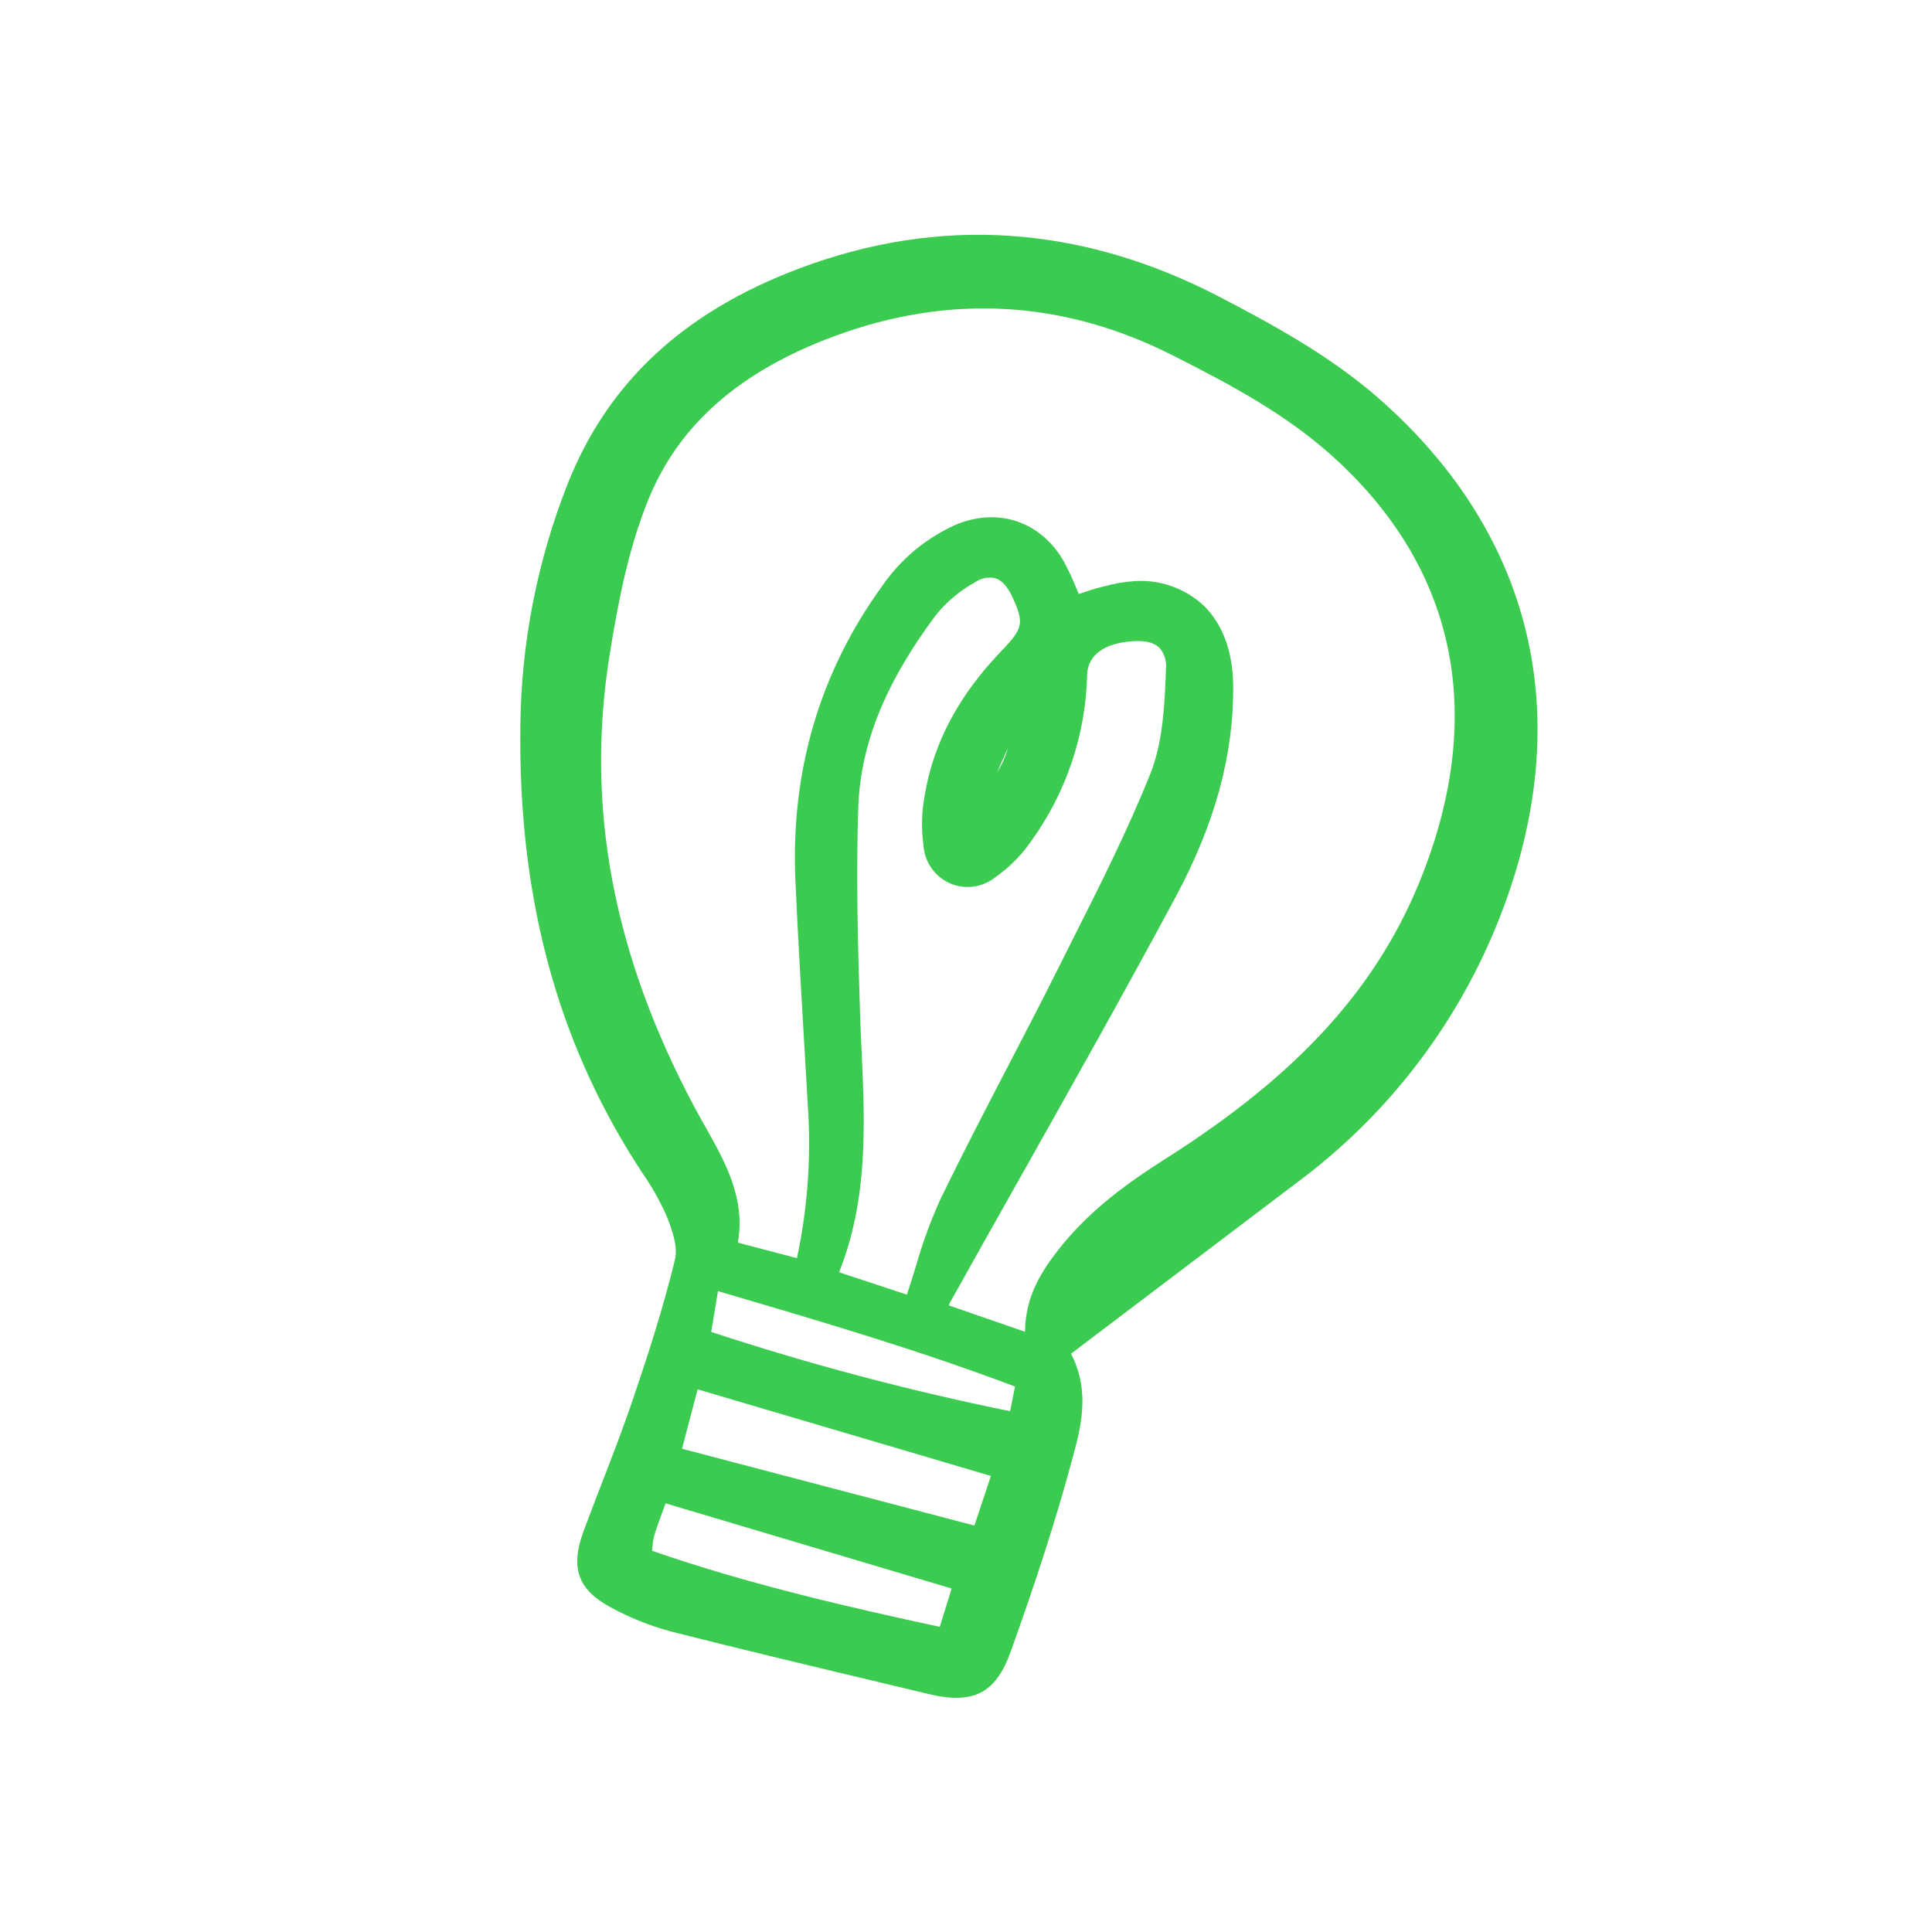 <svg xmlns="http://www.w3.org/2000/svg" version="1.1" xmlns:xlink="http://www.w3.org/1999/xlink" width="309" height="309"><svg width="309" height="309" viewBox="0 0 309 309" fill="none" xmlns="http://www.w3.org/2000/svg">
<path d="M207.568 189.036C221.582 178.616 232.524 164.546 239.216 148.345C252.471 116.119 245.906 86.131 220.731 63.906C212.958 57.044 203.841 52.057 195.169 47.539C172.958 35.967 150.238 34.445 127.637 43.009C109.245 49.979 97.19 61.228 90.786 77.4C85.922 89.723 83.359 102.838 83.224 116.079C82.876 143.092 88.934 165.985 101.746 186.066C102.065 186.566 102.39 187.067 102.716 187.566C104.178 189.668 105.447 191.899 106.509 194.233C107.448 196.495 108.461 199.362 107.95 201.469C106.029 209.373 103.539 217.007 101.136 224.072C99.647 228.447 97.95 232.842 96.307 237.094C95.303 239.691 94.299 242.289 93.333 244.905C91.185 250.711 92.414 254.221 97.575 257.02C100.631 258.7 103.876 260.008 107.241 260.916L107.551 260.998C118.746 263.836 130.161 266.558 141.207 269.192L148.575 270.951C155.726 272.661 159.278 270.799 161.68 264.079C165.887 252.309 168.817 243.193 171.178 234.518L171.433 233.591C172.85 228.448 174.447 222.647 171.303 216.503L182.356 208.131C190.783 201.745 199.187 195.381 207.568 189.036ZM163.937 212.999L151.784 208.794C151.793 208.688 151.818 208.584 151.855 208.484C155.548 201.865 159.258 195.256 162.984 188.658C171.297 173.892 179.892 158.624 188.044 143.436C194.334 131.719 197.342 120.661 197.234 109.632C197.182 104.205 195.538 99.775 192.479 96.82C190.992 95.452 189.244 94.403 187.34 93.737C185.437 93.071 183.417 92.802 181.403 92.946C179.8 93.054 178.211 93.328 176.662 93.763L176.032 93.915C175.041 94.154 174.094 94.481 173.093 94.82L172.542 95.007C172.386 94.648 172.236 94.291 172.085 93.936C171.546 92.597 170.939 91.287 170.266 90.012C166.642 83.406 159.565 80.996 152.649 84.017C147.941 86.17 143.903 89.585 140.979 93.888C131.054 107.641 126.424 123.482 127.219 140.971C127.634 150.123 128.179 159.419 128.711 168.409C128.911 171.8 129.108 175.192 129.302 178.584C129.669 186.176 129.05 193.788 127.462 201.227L118.002 198.742C119.287 191.706 115.978 185.837 112.781 180.155C112.187 179.105 111.594 178.051 111.029 176.988C98.056 152.65 93.622 129.07 97.477 104.899C98.805 96.576 100.479 87.781 103.712 79.863C108.591 67.914 118.305 59.384 133.408 53.783C151.804 46.961 170.002 47.977 187.487 56.801C196.706 61.452 205.604 66.19 213.148 72.998C232.678 90.626 237.669 113.686 227.578 139.686C220.62 157.613 207.917 171.695 186.388 185.347C180.735 188.935 174.284 193.463 169.302 199.852C166.714 203.17 163.992 207.173 163.937 212.999ZM158.483 236.061L155.846 243.993L109.08 231.708L111.576 222.209L158.483 236.061ZM152.206 254.065L150.307 260.193C136.151 257.144 119.882 253.437 104.279 248.026C104.306 247.798 104.328 247.582 104.353 247.379C104.39 246.769 104.486 246.166 104.64 245.575C105.064 244.216 105.559 242.869 106.081 241.443C106.203 241.114 106.325 240.78 106.448 240.442L152.206 254.065ZM114.834 206.5L116.157 206.89C132.123 211.594 147.216 216.041 162.342 221.764L161.548 225.706C145.381 222.412 129.421 218.179 113.748 213.025L114.834 206.5ZM137.801 168.067C137.709 166.033 137.613 163.997 137.551 161.965C137.197 150.947 136.909 140.153 137.267 129.236C137.599 119.094 141.537 109.303 149.647 98.419C151.371 96.266 153.499 94.477 155.907 93.154C156.378 92.816 156.914 92.582 157.479 92.466C158.044 92.351 158.627 92.357 159.188 92.484C160.23 92.81 161.139 93.798 161.89 95.419C163.826 99.6 163.659 100.484 160.258 104.014C153.338 111.199 149.295 118.785 147.9 127.205C147.4 129.838 147.331 132.532 147.695 135.183C147.778 136.492 148.215 137.751 148.959 138.823C149.703 139.896 150.725 140.74 151.914 141.265C153.103 141.791 154.414 141.976 155.704 141.801C156.993 141.626 158.212 141.098 159.229 140.274C161.425 138.737 163.334 136.818 164.867 134.609C170.514 126.829 173.66 117.498 173.878 107.88C173.975 104.736 176.705 102.791 181.37 102.543C183.264 102.442 184.637 102.802 185.449 103.608C185.854 104.089 186.154 104.651 186.33 105.257C186.507 105.862 186.556 106.499 186.475 107.127C186.292 112.239 186.057 118.599 183.962 123.817C180.335 132.84 175.863 141.72 171.536 150.307C170.725 151.922 169.915 153.537 169.104 155.151C166.491 160.377 163.749 165.652 161.097 170.752C157.537 177.603 153.859 184.688 150.427 191.756C148.843 195.249 147.525 198.856 146.481 202.548C146.024 204.018 145.555 205.527 145.043 207.064L134.199 203.483C138.876 191.784 138.332 179.732 137.804 168.068L137.801 168.067ZM159.51 123.443L161.191 119.642C160.834 120.99 160.268 122.273 159.513 123.443L159.51 123.443Z" fill="#3CCB51"></path>
</svg><style>@media (prefers-color-scheme: light) { :root { filter: none; } }
@media (prefers-color-scheme: dark) { :root { filter: none; } }
</style></svg>